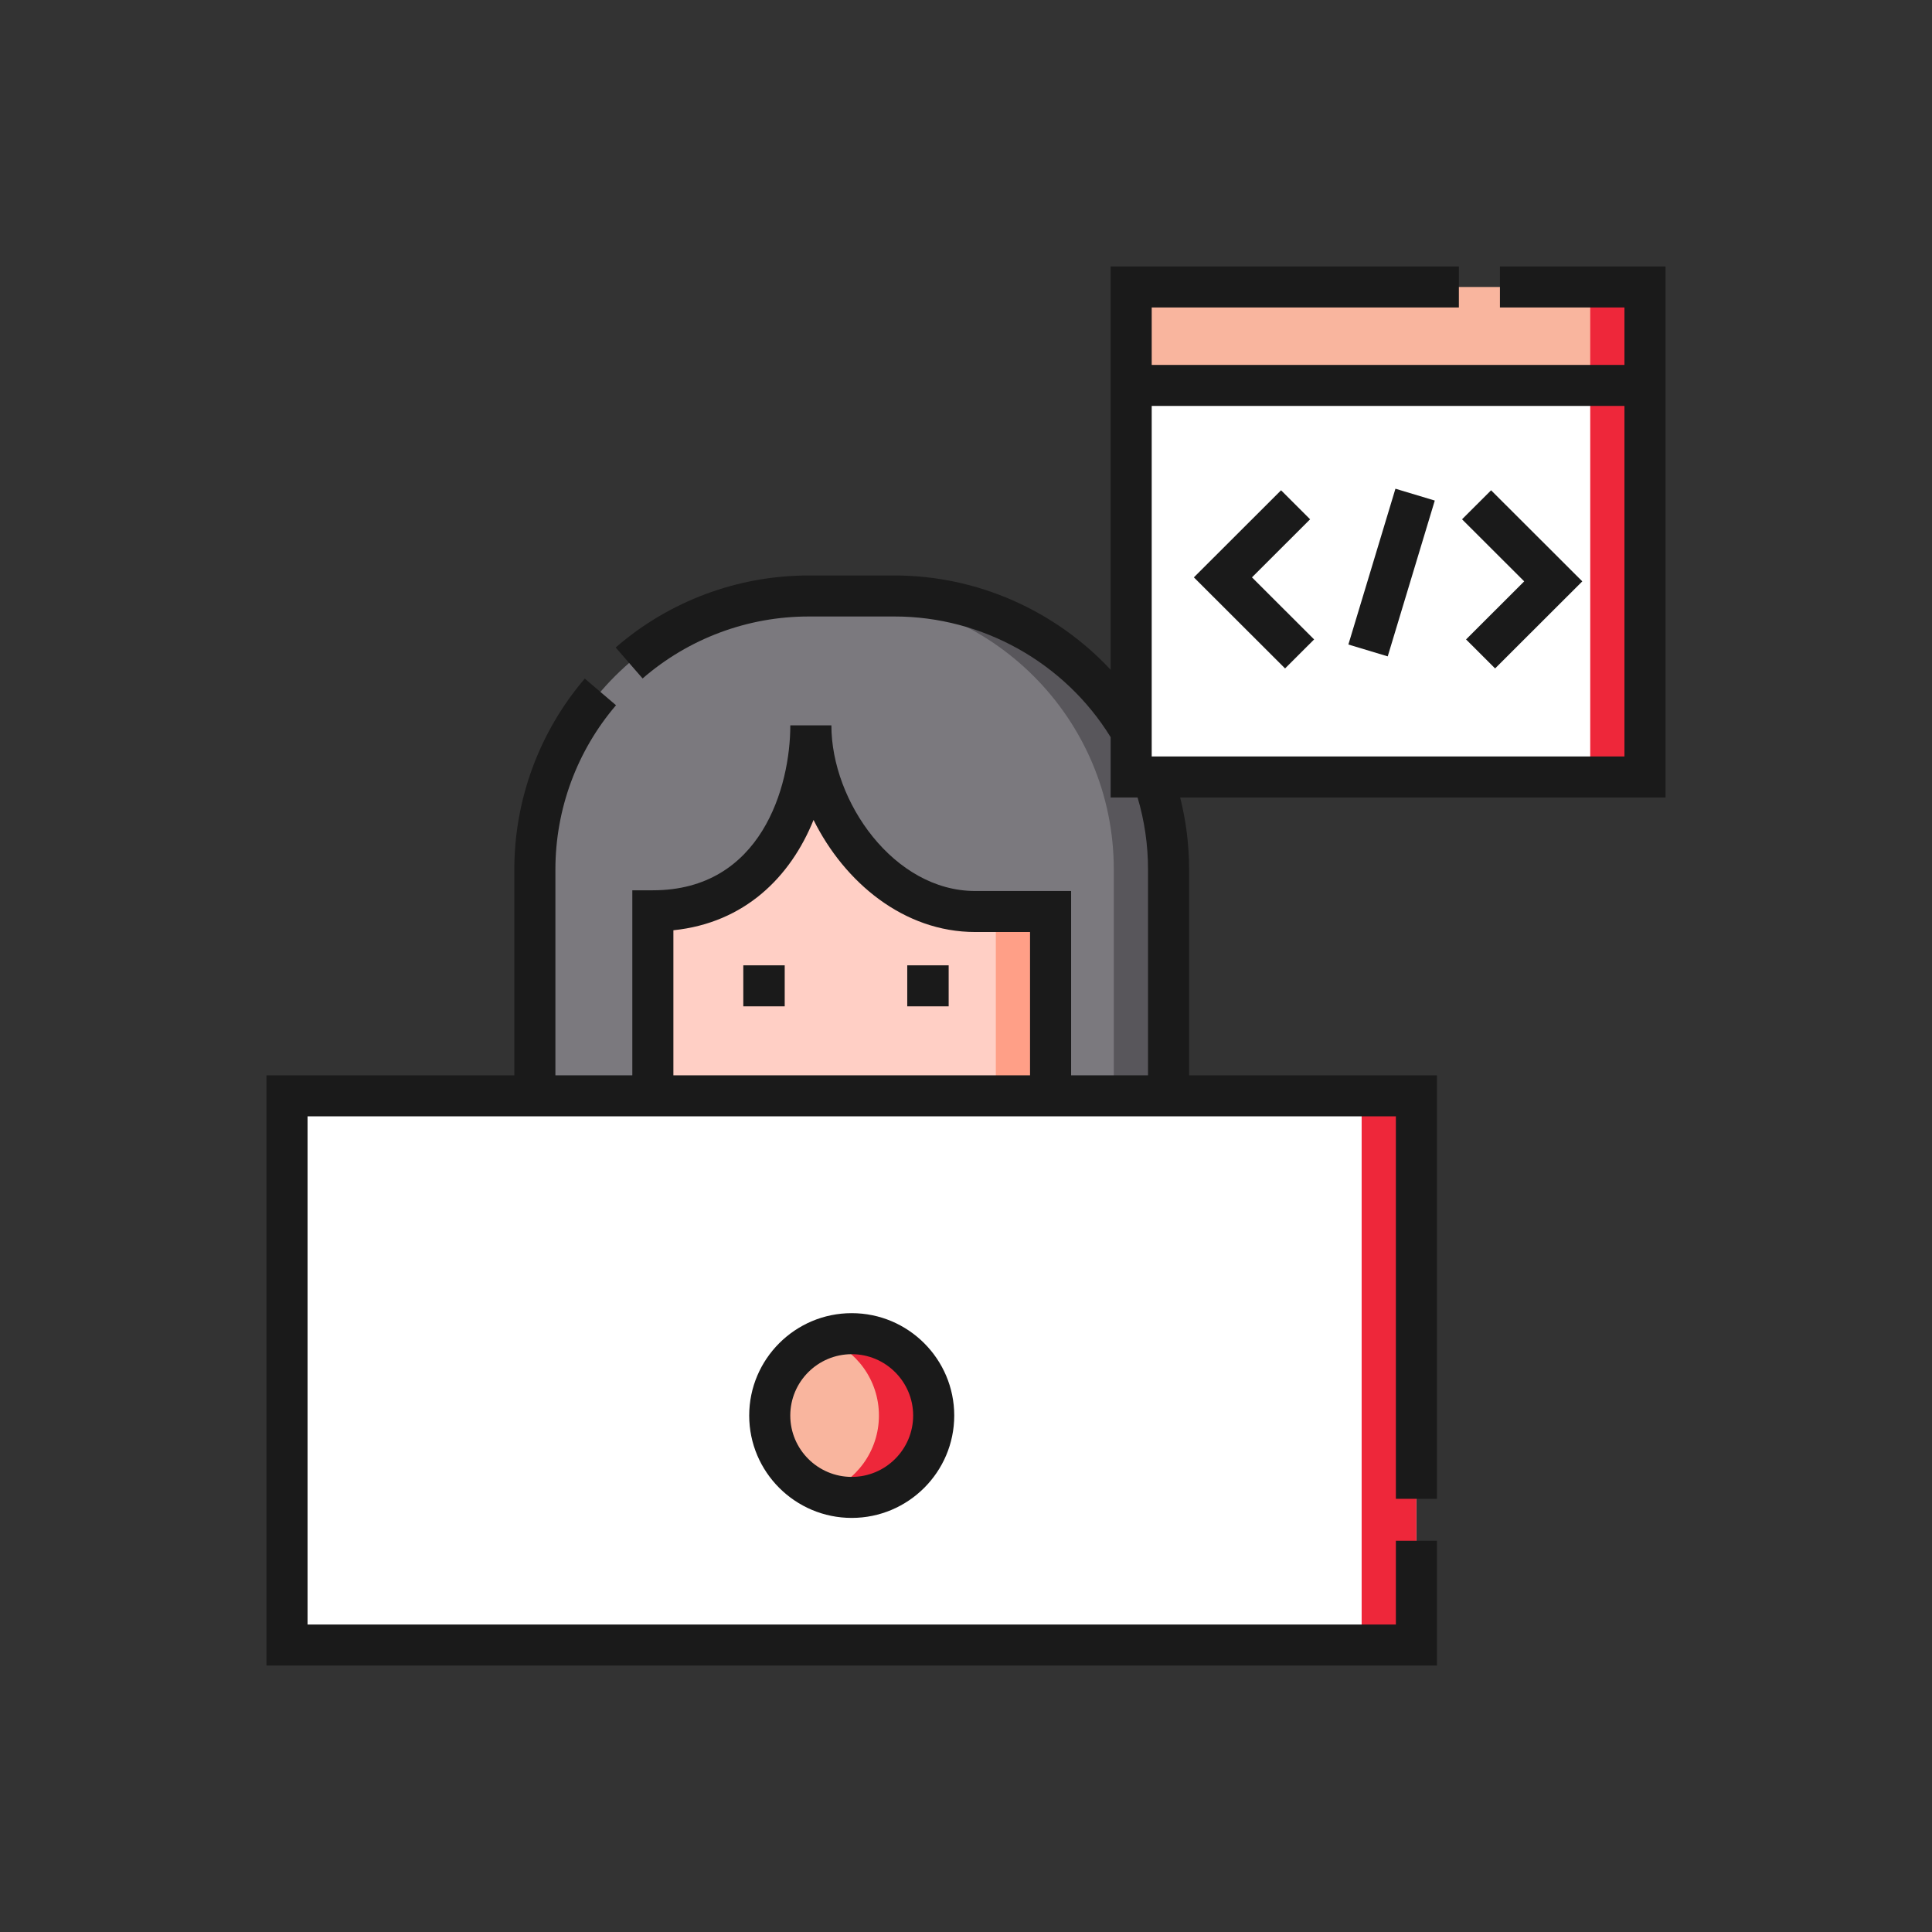 <svg width="145" height="145" viewBox="0 0 145 145" fill="none" xmlns="http://www.w3.org/2000/svg">
<rect x="0" y="0" width="145" height="145" fill="#333333" stroke="none"/>
<path d="M21.541 82.244H106.304V123.461H21.541V82.244Z" fill="white"/>
<path d="M102.194 82.244H106.304V123.461H102.194V82.244Z" fill="#EE273A"/>
<path d="M63.923 112.383C67.32 112.383 70.075 109.632 70.075 106.239C70.075 102.845 67.32 100.095 63.923 100.095C60.525 100.095 57.77 102.845 57.77 106.239C57.77 109.632 60.525 112.383 63.923 112.383Z" fill="#F9B59E"/>
<path d="M63.922 100.094C63.202 100.094 62.51 100.219 61.867 100.447C64.254 101.292 65.965 103.565 65.965 106.238C65.965 108.912 64.255 111.185 61.867 112.03C62.527 112.264 63.222 112.383 63.922 112.382C67.32 112.382 70.075 109.632 70.075 106.238C70.075 102.845 67.32 100.094 63.922 100.094Z" fill="#EE273A"/>
<path d="M87.702 82.244V65.253C87.702 53.918 78.502 44.73 67.152 44.73H60.693C49.343 44.73 40.143 53.918 40.143 65.253V82.244H87.702Z" fill="#7B797E"/>
<path d="M67.152 44.73H63.042C74.392 44.73 83.592 53.918 83.592 65.253V82.244H87.702V65.253C87.702 53.918 78.502 44.73 67.152 44.73Z" fill="#58565B"/>
<path d="M73.186 68.41C66.376 68.41 60.855 61.238 60.855 54.437C60.855 60.977 57.355 68.357 48.998 68.357L48.997 82.244H78.848V68.41H73.186Z" fill="#FFCFC5"/>
<path d="M74.738 68.41H78.848V82.244H74.738V68.41Z" fill="#FF9F87"/>
<path d="M84.897 28.927H123.458V58.313H84.897V28.927Z" fill="white"/>
<path d="M119.349 28.927H123.459V58.313H119.349V28.927Z" fill="#EE273A"/>
<path d="M84.897 21.539H123.458V28.927H84.897V21.539Z" fill="#F9B59E"/>
<path d="M119.349 21.539H123.459V28.927H119.349V21.539Z" fill="#EE273A"/>
<path d="M56.229 106.239C56.229 110.475 59.68 113.922 63.923 113.922C68.165 113.922 71.617 110.475 71.617 106.239C71.617 102.002 68.165 98.555 63.923 98.555C59.68 98.555 56.229 102.002 56.229 106.239ZM68.534 106.239C68.534 108.778 66.465 110.844 63.923 110.844C61.38 110.844 59.312 108.778 59.312 106.239C59.312 103.699 61.38 101.634 63.923 101.634C66.465 101.634 68.534 103.7 68.534 106.239ZM55.786 72.45H58.894V75.528H55.786V72.45ZM68.091 72.45H71.199V75.528H68.091V72.45Z" fill="#1A1A1A"/>
<path d="M125 20H112.573V23.078H121.917V27.388H86.438V23.078H109.491V20H83.356V50.269C79.215 45.824 73.336 43.191 67.152 43.191H60.693C55.37 43.19 50.225 45.109 46.207 48.596L48.229 50.919C51.687 47.919 56.113 46.268 60.693 46.269H67.152C73.732 46.269 79.91 49.733 83.356 55.326V59.852H85.377C85.898 61.605 86.162 63.424 86.161 65.252V80.705H80.389V66.871H73.186C67.11 66.871 62.397 60.187 62.397 54.437H59.314C59.314 59.035 57.141 66.818 48.998 66.818H47.456L47.456 80.705H41.684V65.253C41.684 60.735 43.299 56.358 46.233 52.929L43.889 50.93C40.48 54.916 38.601 60.003 38.601 65.253V80.705H20V125H107.845V115.636H104.763V121.922H23.083V83.783H104.763V112.489H107.845V80.705H89.244V65.253C89.244 63.418 89.016 61.61 88.573 59.853H125V20ZM50.539 80.705L50.539 69.818C55.886 69.264 59.328 65.823 61.058 61.538C63.38 66.216 67.826 69.949 73.186 69.949H77.306V80.705H50.539V80.705ZM86.438 56.774V30.467H121.917V56.774H86.438Z" fill="#1A1A1A"/>
<path d="M109.729 38.974L114.394 43.632L110.03 47.99L112.21 50.167L118.754 43.632L111.909 36.797L109.729 38.974ZM101.198 48.372L104.73 36.679L107.683 37.568L104.151 49.262L101.198 48.372ZM98.326 38.974L96.146 36.797L89.602 43.332L96.447 50.167L98.627 47.99L93.962 43.332L98.326 38.974Z" fill="#1A1A1A"/>
</svg>
